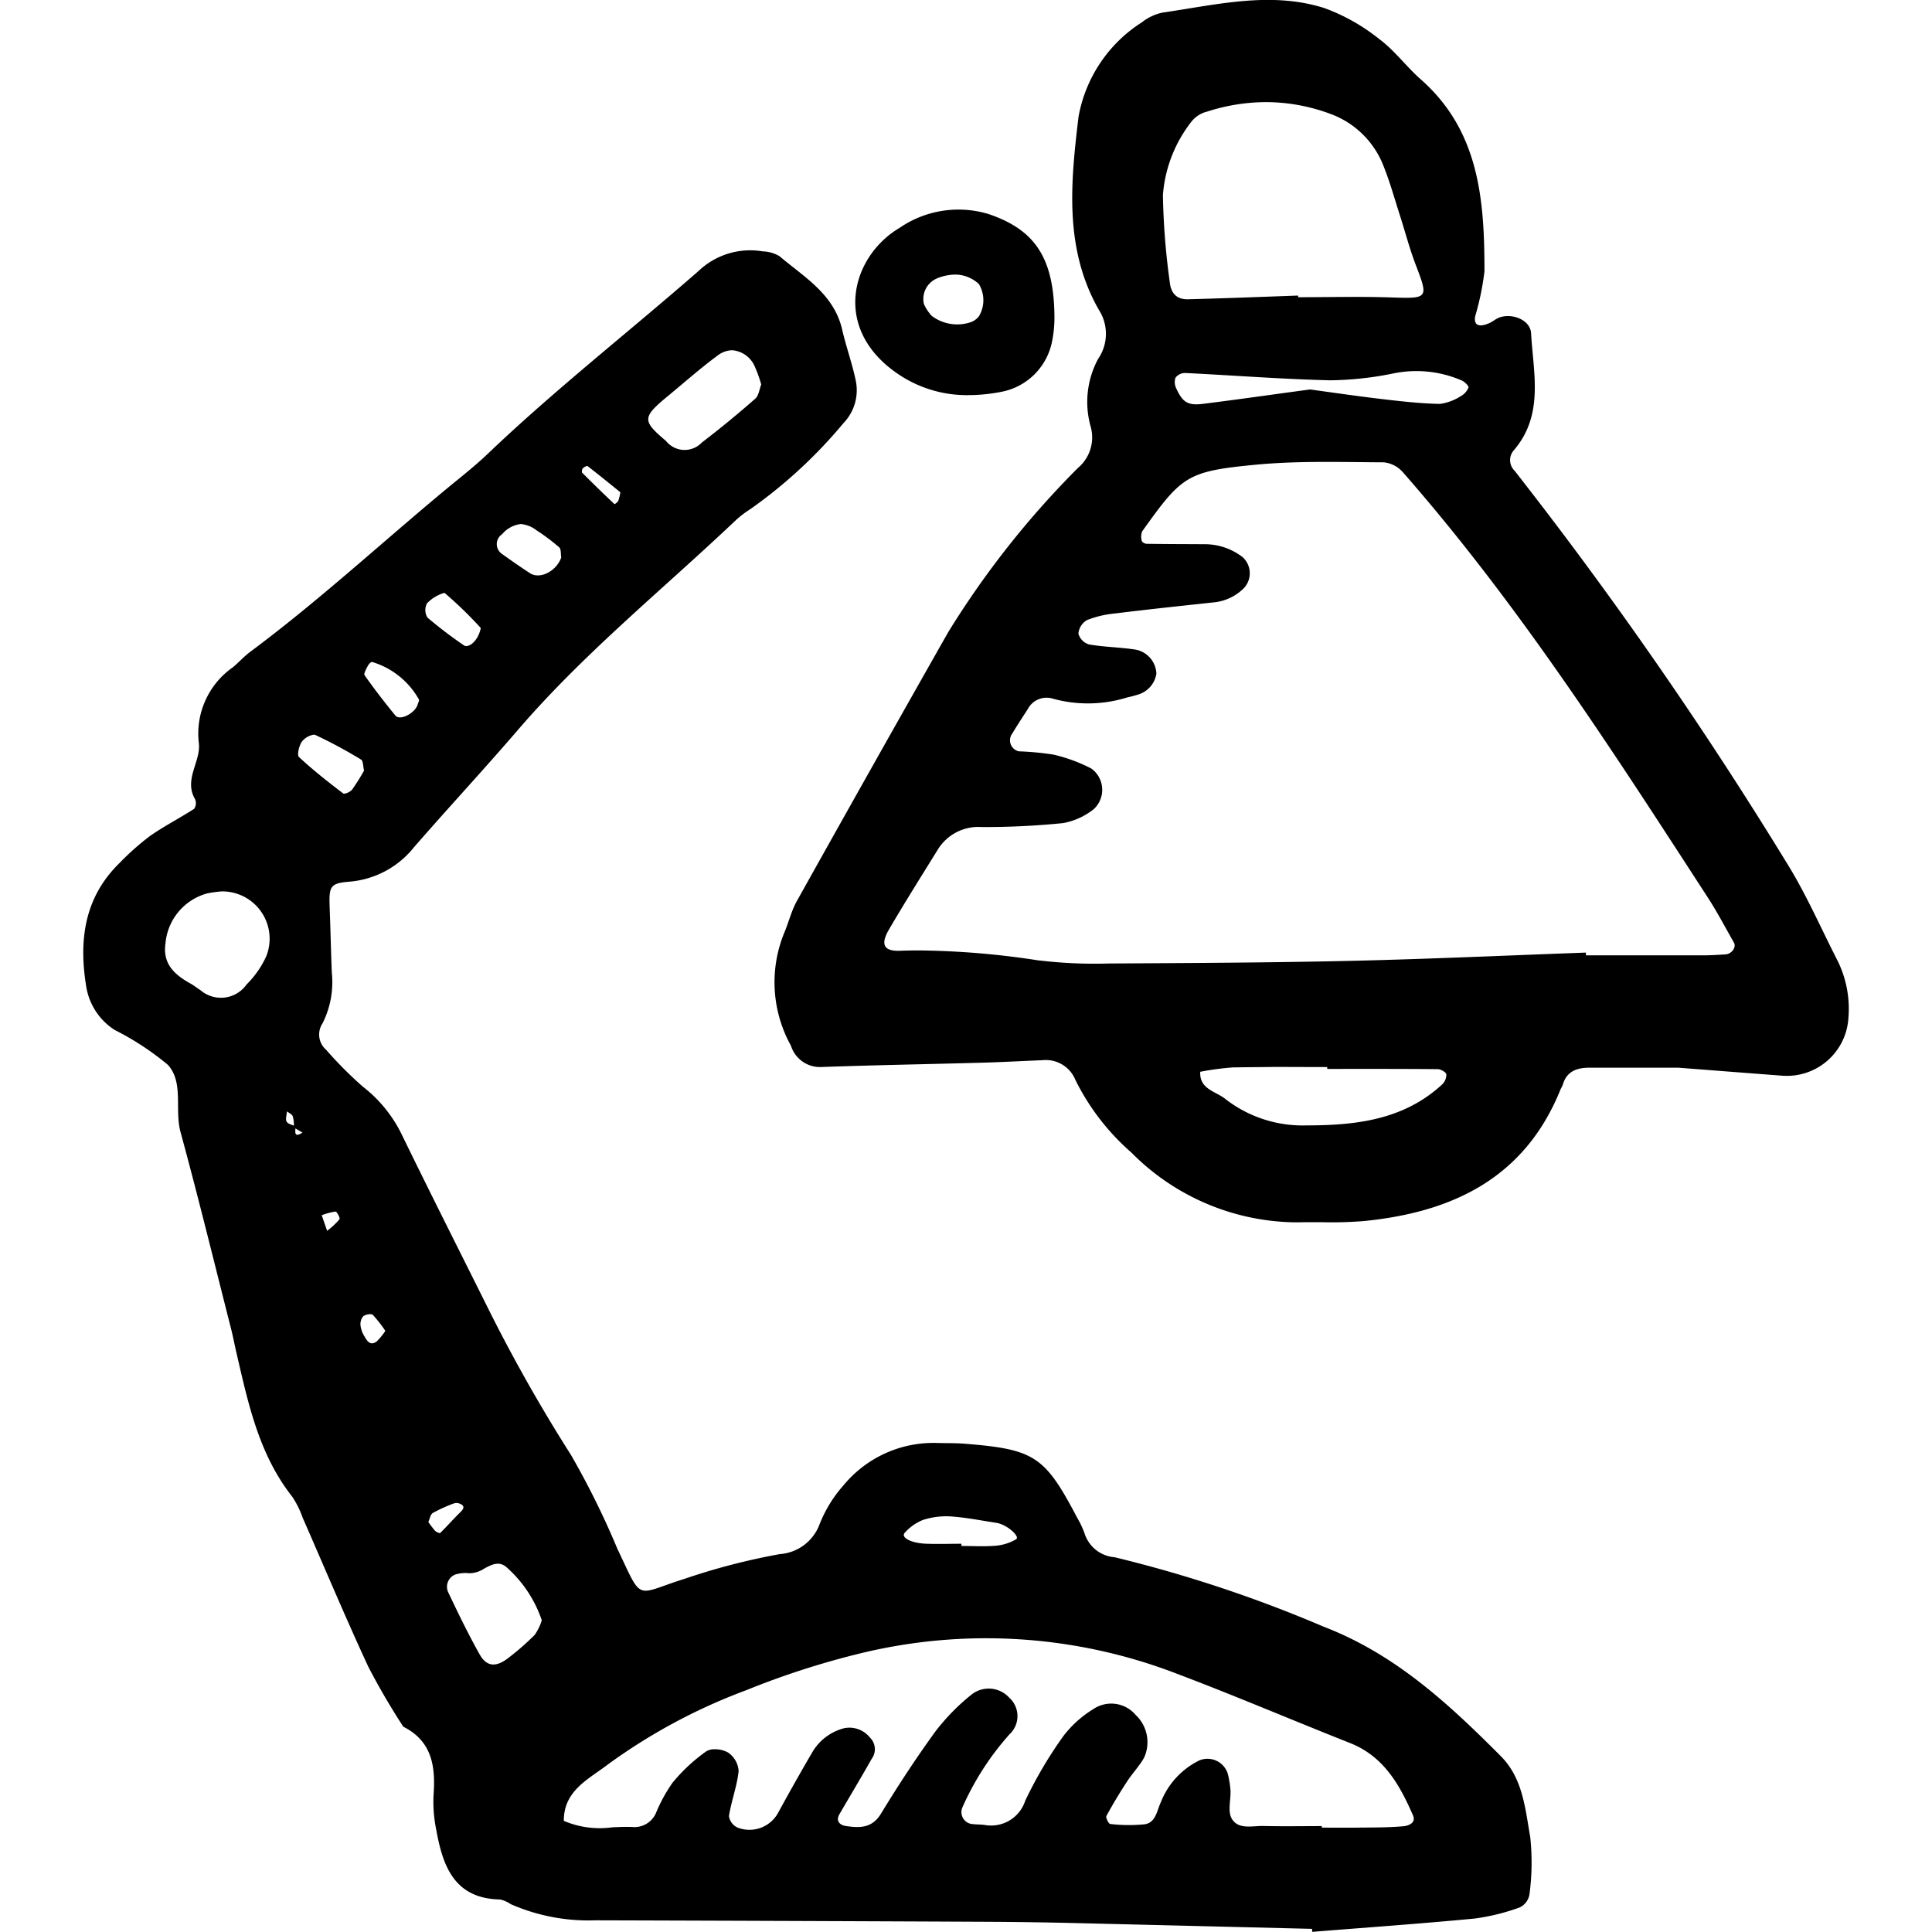 <?xml version="1.0" encoding="utf-8"?><!-- Uploaded to: SVG Repo, www.svgrepo.com, Generator: SVG Repo Mixer Tools -->
<svg fill="#000000" width="800px" height="800px" viewBox="-4.48 0 104 104" xmlns="http://www.w3.org/2000/svg">
  <path id="_lamp_" data-name="
lamp
" d="M283.629,1190.686q-6.421-.159-12.845-.314-2.349-.055-4.7-.067-10.511-.049-21.021-.079a10.418,10.418,0,0,1-4.576-.873,1.6,1.6,0,0,0-.568-.248c-2.458-.052-3.081-1.787-3.433-3.745a7.469,7.469,0,0,1-.147-1.874c.113-1.536-.074-2.9-1.627-3.681a37.36,37.36,0,0,1-1.889-3.237c-1.23-2.651-2.359-5.348-3.534-8.024a5,5,0,0,0-.557-1.122c-1.813-2.3-2.38-5.067-3.019-7.813-.093-.407-.17-.818-.272-1.22-.9-3.535-1.763-7.079-2.723-10.6-.33-1.21.185-2.659-.68-3.613a14.9,14.9,0,0,0-2.861-1.876,3.419,3.419,0,0,1-1.528-2.3c-.412-2.475-.135-4.808,1.776-6.678a14.156,14.156,0,0,1,1.639-1.457c.763-.536,1.6-.962,2.389-1.471a.549.549,0,0,0,.049-.517c-.628-1.074.333-2.034.2-3.04a4.358,4.358,0,0,1,1.851-4.074c.319-.271.6-.587.936-.834,3.609-2.686,6.914-5.733,10.366-8.607.8-.669,1.635-1.308,2.391-2.028,3.632-3.467,7.589-6.56,11.367-9.859a4.029,4.029,0,0,1,3.452-1.048,1.883,1.883,0,0,1,.891.255c1.337,1.134,2.94,2.044,3.38,3.959.209.913.533,1.8.725,2.716a2.544,2.544,0,0,1-.65,2.308,26.008,26.008,0,0,1-5.015,4.634,5.6,5.6,0,0,0-.75.565c-3.942,3.742-8.186,7.164-11.745,11.3-1.84,2.139-3.761,4.208-5.614,6.337a4.961,4.961,0,0,1-3.482,1.855c-1.063.085-1.1.268-1.056,1.446.043,1.148.068,2.3.113,3.446a4.929,4.929,0,0,1-.5,2.737,1.081,1.081,0,0,0,.188,1.413,21.023,21.023,0,0,0,1.977,1.987,7.312,7.312,0,0,1,2.135,2.653c1.464,3.006,2.969,5.991,4.462,8.984a86.851,86.851,0,0,0,4.612,8.191,44.386,44.386,0,0,1,2.493,5.041c1.391,2.926.914,2.481,3.612,1.633a35.335,35.335,0,0,1,5.139-1.334,2.471,2.471,0,0,0,2.133-1.591,7.051,7.051,0,0,1,1.3-2.119,6.272,6.272,0,0,1,4.964-2.274c.524.017,1.048,0,1.568.043,3.747.3,4.3.668,6.04,3.982a4.87,4.87,0,0,1,.4.85,1.845,1.845,0,0,0,1.614,1.277,71.467,71.467,0,0,1,11.264,3.743c3.847,1.48,6.721,4.148,9.53,6.968,1.187,1.194,1.31,2.823,1.579,4.34a12.81,12.81,0,0,1-.043,3.119.946.946,0,0,1-.52.68,11.391,11.391,0,0,1-2.427.6c-2.91.278-5.827.482-8.742.716C283.633,1190.8,283.632,1190.742,283.629,1190.686Zm-31.449-9.5a1.308,1.308,0,0,1,.582,1c-.084.817-.393,1.611-.521,2.429a.8.8,0,0,0,.478.624,1.757,1.757,0,0,0,2.161-.787c.6-1.1,1.215-2.193,1.849-3.276a2.793,2.793,0,0,1,1.712-1.291,1.413,1.413,0,0,1,1.392.507.873.873,0,0,1,.088,1.146c-.562,1-1.158,1.984-1.732,2.976-.223.383.047.594.343.635.728.106,1.4.14,1.894-.666.923-1.518,1.9-3.011,2.944-4.444a11.422,11.422,0,0,1,1.964-1.992,1.492,1.492,0,0,1,2,.2,1.332,1.332,0,0,1,.012,1.963,15,15,0,0,0-2.538,3.937.645.645,0,0,0,.557.9c.207.022.418.02.624.043a1.932,1.932,0,0,0,2.2-1.3,22.51,22.51,0,0,1,2.067-3.5,5.892,5.892,0,0,1,1.6-1.435,1.721,1.721,0,0,1,2.278.316,2.008,2.008,0,0,1,.454,2.3c-.252.451-.626.835-.908,1.27-.4.61-.775,1.232-1.122,1.869-.047.086.122.423.206.429a8.521,8.521,0,0,0,1.854.018c.6-.091.654-.721.87-1.187a4.229,4.229,0,0,1,2.078-2.254,1.147,1.147,0,0,1,1.517.686,5.079,5.079,0,0,1,.155.919c.028.509-.158,1.117.059,1.513.266.491.792.46,1.3.428.144-.009.286-.018.42-.014,1.047.025,2.093.006,3.138.006v.083c.628,0,1.256.006,1.885,0,.837-.011,1.676,0,2.507-.075.248-.022.7-.165.513-.59-.716-1.647-1.574-3.173-3.388-3.89-3.106-1.229-6.178-2.542-9.3-3.723a28.584,28.584,0,0,0-17.249-1.056,44.189,44.189,0,0,0-5.954,1.937,30.875,30.875,0,0,0-7.442,3.994c-1.03.792-2.383,1.4-2.376,3.038a4.925,4.925,0,0,0,2.6.349c.364-.017.729-.035,1.091-.018a1.264,1.264,0,0,0,1.265-.741,8.327,8.327,0,0,1,.9-1.647,9.322,9.322,0,0,1,1.812-1.685.83.83,0,0,1,.462-.112A1.428,1.428,0,0,1,252.18,1181.187Zm-14.589-9.6a.706.706,0,0,0-.459.989c.534,1.127,1.079,2.252,1.689,3.337.377.672.887.706,1.553.184a14.065,14.065,0,0,0,1.41-1.234,2.78,2.78,0,0,0,.381-.787,6.645,6.645,0,0,0-1.92-2.875c-.4-.326-.784-.118-1.174.089a1.462,1.462,0,0,1-.857.253,1.373,1.373,0,0,0-.182-.012A1.9,1.9,0,0,0,237.591,1171.59Zm27.163-1.511c.62,0,1.242.04,1.857-.014a2.613,2.613,0,0,0,1.087-.347c.232-.141-.487-.795-1.057-.883-.816-.125-1.63-.289-2.451-.346a4.1,4.1,0,0,0-1.508.189,2.612,2.612,0,0,0-.97.682c-.248.253.318.575,1.185.6.617.02,1.238,0,1.858,0Zm-27.315-2.293a8.357,8.357,0,0,0-1.134.513c-.133.079-.168.32-.247.488a4.99,4.99,0,0,0,.365.476c.065.068.247.144.275.116.372-.364.712-.757,1.084-1.118.222-.215.23-.36-.047-.465a.485.485,0,0,0-.172-.032A.326.326,0,0,0,237.439,1167.786Zm-4.879-10.08a.664.664,0,0,0-.153.5,1.388,1.388,0,0,0,.2.567c.144.251.31.557.67.3a3.467,3.467,0,0,0,.467-.573,7.078,7.078,0,0,0-.671-.859.227.227,0,0,0-.152-.04A.657.657,0,0,0,232.56,1157.706Zm-1.495-5.629a3.369,3.369,0,0,0-.745.2l.29.837a4.105,4.105,0,0,0,.666-.621c.046-.066-.139-.411-.209-.411Zm-1.784-4.252-.378-.222C228.894,1147.829,228.846,1148.1,229.281,1147.825Zm-.85-.589c.06.11.237.157.39.218a1.782,1.782,0,0,0-.059-.5c-.039-.113-.2-.182-.313-.27C228.436,1146.874,228.355,1147.1,228.432,1147.236Zm-3.492-12.393a6.181,6.181,0,0,0-.787.109,3.06,3.06,0,0,0-2.242,2.676c-.168,1.132.5,1.707,1.363,2.186.181.1.341.236.518.345a1.689,1.689,0,0,0,2.485-.308,5.1,5.1,0,0,0,1.054-1.507,2.547,2.547,0,0,0-2.306-3.5Zm4.318-8.072c-.157.221-.279.732-.16.841.75.7,1.562,1.336,2.377,1.958.072.056.384-.08.481-.206a11.193,11.193,0,0,0,.643-1.024c-.058-.236-.044-.524-.159-.592a25.672,25.672,0,0,0-2.464-1.326.186.186,0,0,0-.078-.015A1.006,1.006,0,0,0,229.258,1126.771Zm3.555-4.09c-.086.173-.248.438-.185.528.524.742,1.081,1.464,1.658,2.168.244.3,1.067-.129,1.2-.6.024-.091.1-.212.065-.267a4.3,4.3,0,0,0-2.519-2.018h-.008C232.964,1122.488,232.852,1122.6,232.813,1122.682Zm3.177-3.351a.779.779,0,0,0,.023.774,23.129,23.129,0,0,0,1.97,1.5c.209.145.743-.18.9-.938a21.792,21.792,0,0,0-1.927-1.872.087.087,0,0,0-.055-.015A2.1,2.1,0,0,0,235.99,1119.331Zm2.953,1.42Zm1.075-5.125a.636.636,0,0,0-.008,1.041c.5.359,1.007.713,1.523,1.049.536.346,1.421-.106,1.68-.844-.031-.186,0-.447-.106-.545a10.663,10.663,0,0,0-1.225-.921,1.6,1.6,0,0,0-.852-.337A1.557,1.557,0,0,0,240.018,1115.626Zm4.359-3.559c-.047.052-.071.2-.037.238q.857.861,1.743,1.695a.6.6,0,0,0,.2-.174,2.539,2.539,0,0,0,.112-.468c-.533-.431-1.142-.928-1.765-1.409a.035.035,0,0,0-.021-.005A.445.445,0,0,0,244.377,1112.066Zm7.245-6.062c-.913.675-1.766,1.431-2.642,2.154-1.416,1.167-1.425,1.341-.128,2.437a1.279,1.279,0,0,0,1.931.085c.981-.75,1.938-1.537,2.867-2.352.2-.172.232-.532.329-.773a7.18,7.18,0,0,0-.334-.936,1.452,1.452,0,0,0-1.229-.907A1.337,1.337,0,0,0,251.622,1106Zm22.318,42.929a12.618,12.618,0,0,1-3.052-3.947,1.714,1.714,0,0,0-1.756-1.057c-1.043.042-2.086.1-3.128.131-2.922.082-5.845.132-8.767.236a1.635,1.635,0,0,1-1.658-1.146,7.033,7.033,0,0,1-.373-6.048c.247-.573.391-1.2.692-1.741q4.051-7.254,8.15-14.478a48.41,48.41,0,0,1,6.981-8.836,2.143,2.143,0,0,0,.688-2.209,4.884,4.884,0,0,1,.4-3.665,2.377,2.377,0,0,0,.043-2.624c-1.89-3.3-1.521-6.894-1.1-10.409a7.616,7.616,0,0,1,3.41-5.08,2.673,2.673,0,0,1,1.127-.526c2.885-.416,5.787-1.154,8.679-.246a10.475,10.475,0,0,1,2.967,1.67c.832.617,1.465,1.492,2.249,2.183,3.155,2.781,3.419,6.521,3.419,10.327a14.566,14.566,0,0,1-.5,2.416c-.086.485.2.612.752.372.1-.042.182-.1.273-.155a1.709,1.709,0,0,1,.274-.151c.727-.255,1.67.151,1.71.842.121,2.155.706,4.395-.924,6.3a.8.8,0,0,0,.041,1.112,223.607,223.607,0,0,1,14.647,21.107c1.044,1.678,1.838,3.513,2.743,5.279a5.85,5.85,0,0,1,.577,3.046,3.318,3.318,0,0,1-3.6,3.125c-2.08-.157-4.16-.32-5.567-.428-2.039,0-3.4,0-4.757,0-.676,0-1.234.175-1.45.908-.031.1-.094.188-.134.284-1.924,4.755-5.812,6.593-10.582,7.064a21.087,21.087,0,0,1-2.213.062c-.412,0-.824-.005-1.236.005-.109,0-.217,0-.325,0A12.617,12.617,0,0,1,273.94,1148.934Zm5.493-4.62a15.323,15.323,0,0,0-1.822.24c-.05.941.834,1.047,1.345,1.459a6.777,6.777,0,0,0,4.379,1.427c2.639,0,5.222-.29,7.293-2.2a.735.735,0,0,0,.232-.545c-.017-.118-.3-.28-.46-.282-1.984-.019-3.968-.013-5.953-.013v-.1c-.95,0-1.9-.007-2.85-.007C280.875,1144.3,280.154,1144.3,279.433,1144.314Zm-10.494-5.754a25.158,25.158,0,0,0,3.75.165c4.388-.025,8.779-.044,13.167-.145,4.175-.1,8.346-.29,12.517-.442,0,.05,0,.1,0,.149,2.09,0,4.18,0,6.271,0,.416,0,.832-.025,1.247-.053.328-.021.589-.383.449-.63-.463-.816-.9-1.649-1.409-2.435-5.116-7.883-10.19-15.793-16.406-22.882a1.587,1.587,0,0,0-1.031-.54c-2.3-.01-4.609-.089-6.89.128-3.714.354-3.984.6-6.114,3.582a.79.79,0,0,0-.027.517c.013.067.166.157.255.159,1.045.015,2.089.017,3.133.022a3.344,3.344,0,0,1,2.039.693,1.171,1.171,0,0,1,.076,1.666,2.653,2.653,0,0,1-1.663.776c-1.764.189-3.528.377-5.289.594a5.463,5.463,0,0,0-1.5.356.935.935,0,0,0-.461.729.843.843,0,0,0,.571.581c.821.143,1.664.15,2.488.276a1.372,1.372,0,0,1,1.139,1.3,1.4,1.4,0,0,1-.969,1.117,5.964,5.964,0,0,1-.6.159,7.1,7.1,0,0,1-4.016.064,1.141,1.141,0,0,0-1.335.559c-.281.44-.572.875-.839,1.322a.607.607,0,0,0,.355.957,15.637,15.637,0,0,1,1.869.178,8.655,8.655,0,0,1,2.031.748,1.413,1.413,0,0,1,.14,2.179,3.7,3.7,0,0,1-1.66.759,42.023,42.023,0,0,1-4.379.212,2.564,2.564,0,0,0-2.373,1.228c-.878,1.42-1.769,2.834-2.613,4.276-.479.818-.289,1.186.581,1.156q.525-.018,1.047-.018A44.385,44.385,0,0,1,268.939,1138.56Zm7.347-31.383a.73.73,0,0,0,.025.57c.349.772.631.955,1.454.852,1.863-.233,3.721-.5,5.754-.774,1.2.162,2.536.36,3.875.517,1.035.122,2.075.24,3.116.26a2.726,2.726,0,0,0,1.141-.427.9.9,0,0,0,.4-.455c.028-.077-.2-.3-.346-.371a6.131,6.131,0,0,0-3.677-.391,17.933,17.933,0,0,1-3.416.374c-2.605-.061-5.211-.267-7.815-.394h-.021A.66.66,0,0,0,276.286,1107.177Zm1.654-14.3a1.568,1.568,0,0,0-.764.483,7.283,7.283,0,0,0-1.574,4.009,38.68,38.68,0,0,0,.366,4.657c.06.635.389.96.984.944,1.978-.052,3.955-.129,5.93-.2,0,.031,0,.059,0,.089,1.662,0,3.329-.043,4.992.012,2.018.067,2.032.06,1.336-1.758-.331-.866-.565-1.772-.85-2.657s-.534-1.793-.882-2.658a4.843,4.843,0,0,0-2.805-2.787,10,10,0,0,0-3.54-.654A10.384,10.384,0,0,0,277.94,1092.876ZM261.514,1107.1c-3.818-2.439-2.706-6.429-.1-7.971a5.6,5.6,0,0,1,4.789-.756c2.5.844,3.542,2.345,3.559,5.569a6.43,6.43,0,0,1-.115,1.224,3.436,3.436,0,0,1-2.683,2.769,9.343,9.343,0,0,1-1.824.19A6.583,6.583,0,0,1,261.514,1107.1Zm1.921-5.256a1.2,1.2,0,0,0-.7,1.374,2.323,2.323,0,0,0,.423.643,2.282,2.282,0,0,0,2.052.353.962.962,0,0,0,.487-.334,1.685,1.685,0,0,0-.005-1.739,1.9,1.9,0,0,0-1.056-.492,1.81,1.81,0,0,0-.217-.013A2.679,2.679,0,0,0,263.435,1101.841Z" transform="translate(-217.481 -1086.855)"/>
</svg>